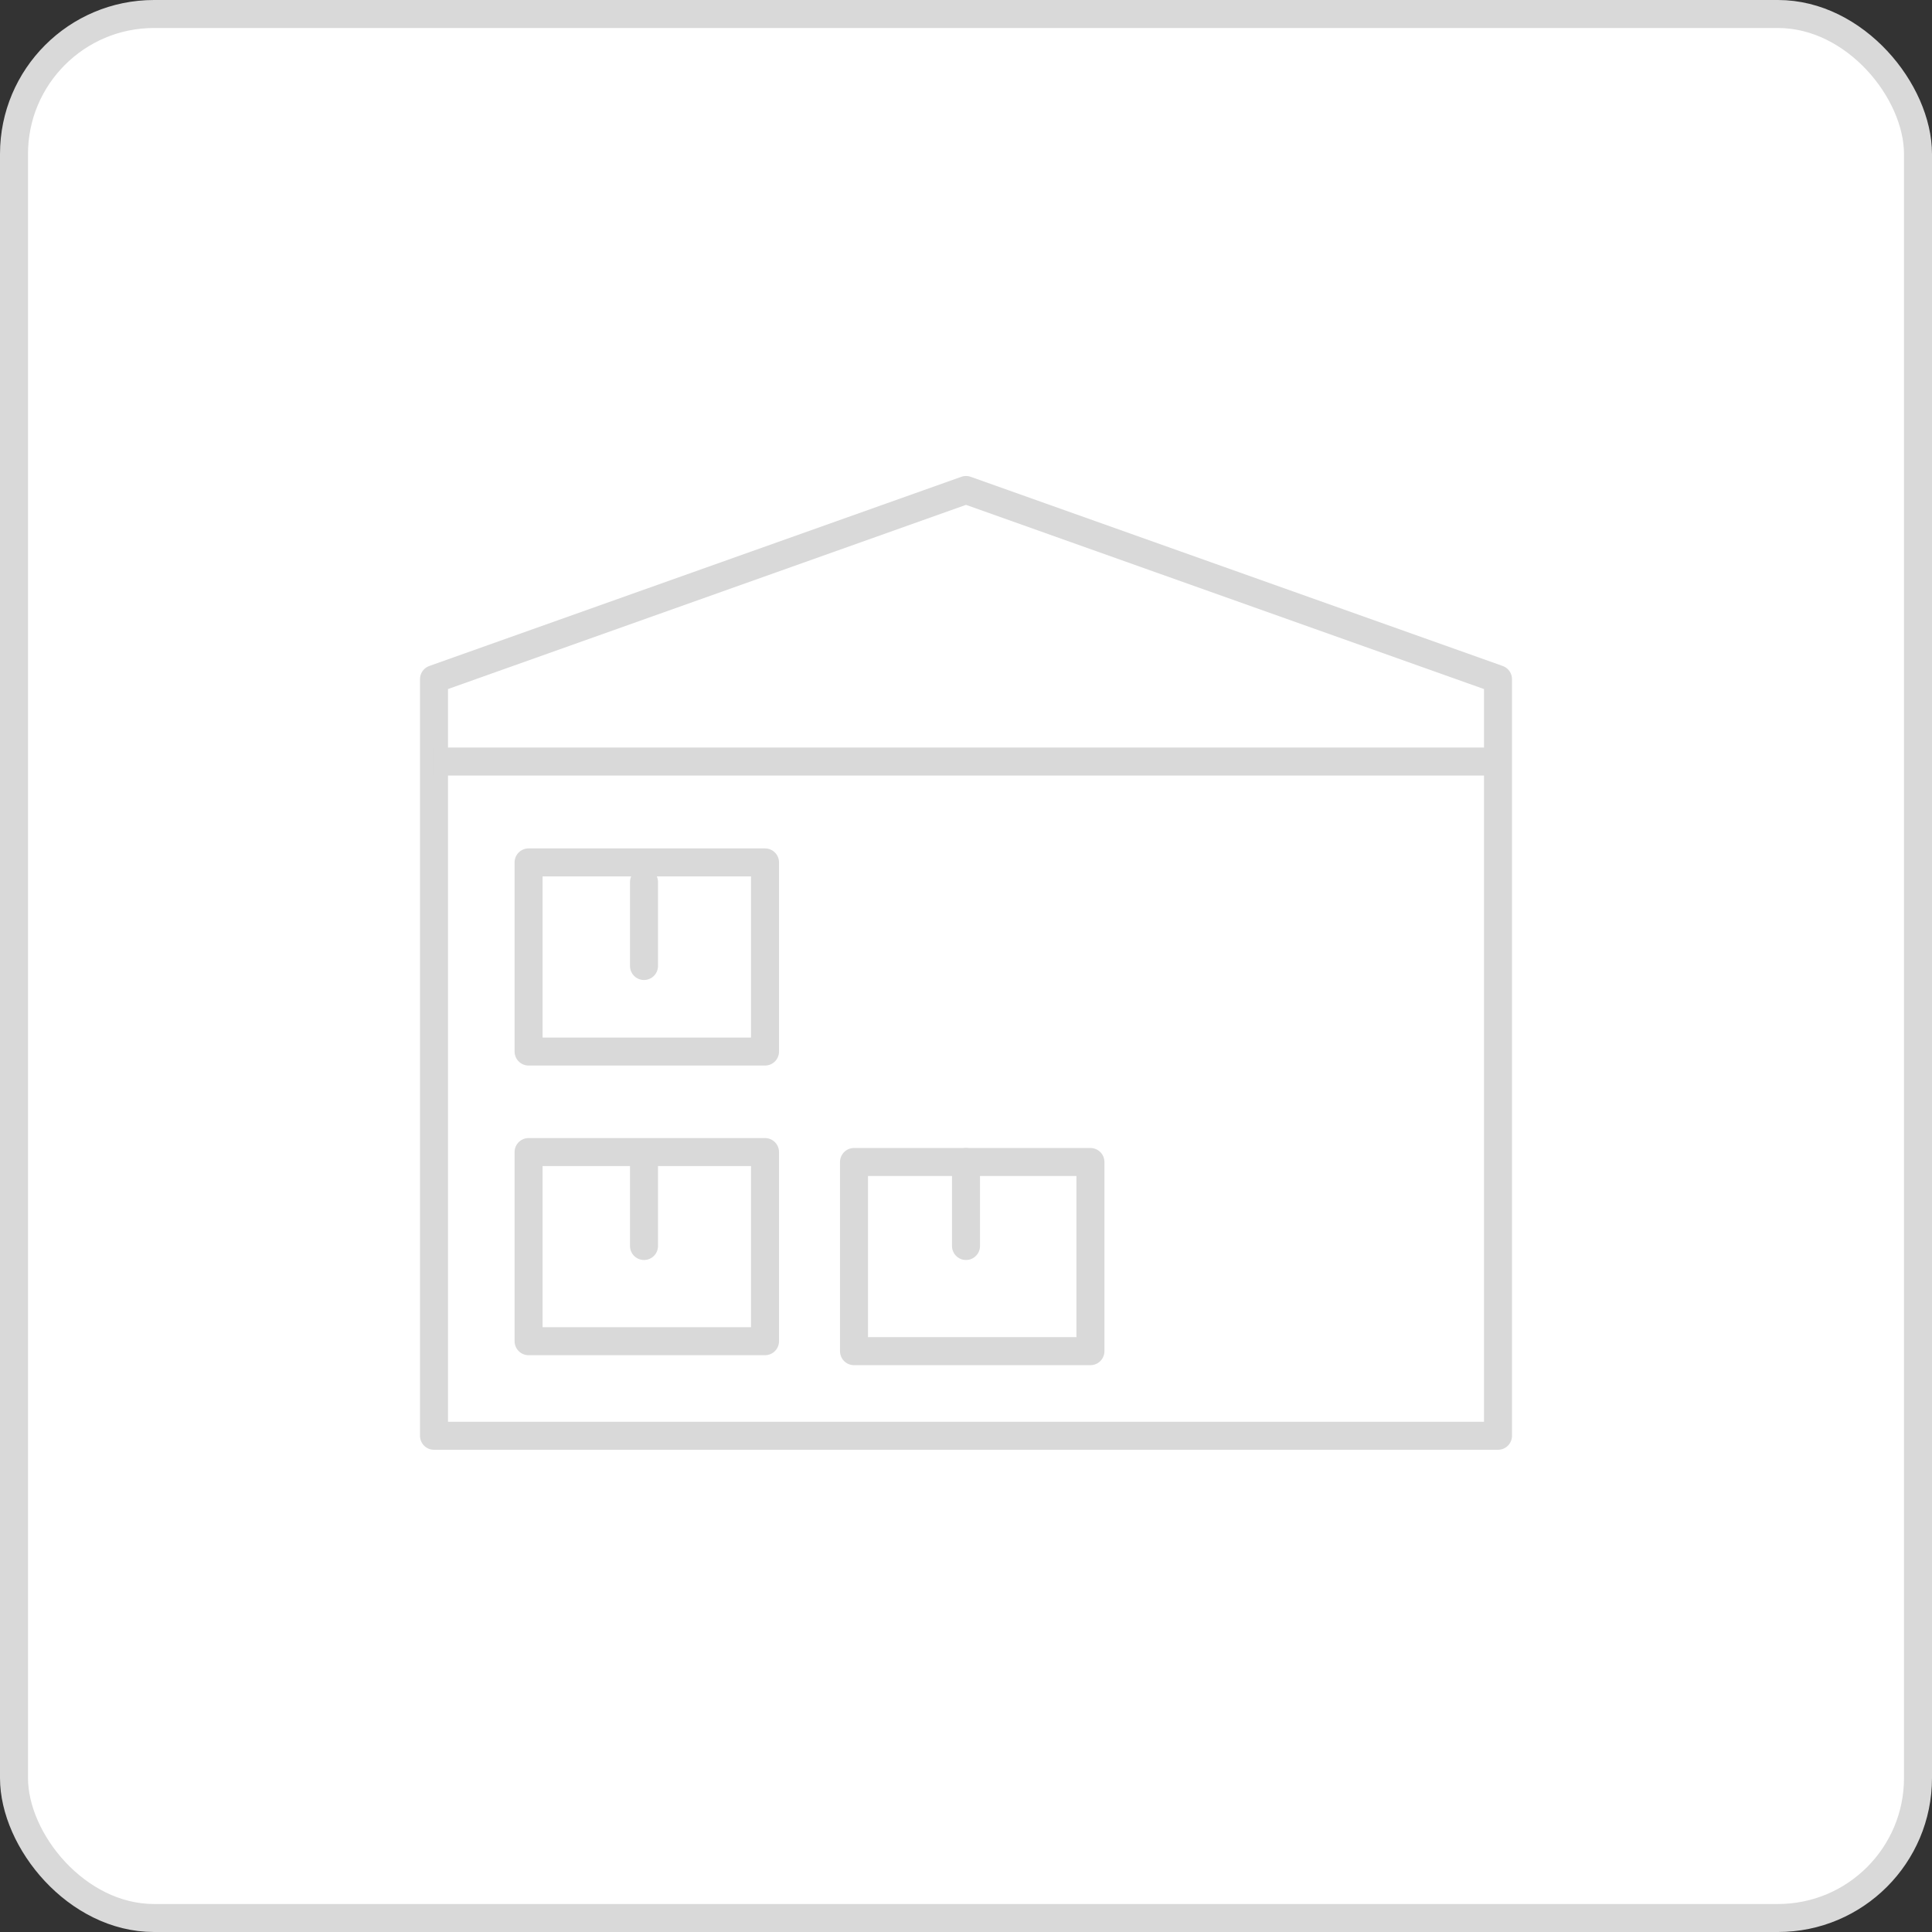 <?xml version="1.0" encoding="UTF-8"?> <svg xmlns="http://www.w3.org/2000/svg" width="69" height="69" viewBox="0 0 69 69" fill="none"><rect x="0" y="0" width="69" height="69" fill="#333333" stroke="none"/><rect x="0.5" y="0.5" width="68" height="68" rx="5" fill="white" stroke="#D9D9D9"></rect><path d="M53.5 51.278V24.256L34.5 17.5L15.5 24.256V28.462V51.278H53.5Z" stroke="#D9D9D9" stroke-linecap="round" stroke-linejoin="round"></path><path d="M27.322 30.8H18.878V37.555H27.322V30.8Z" stroke="#D9D9D9" stroke-linecap="round" stroke-linejoin="round"></path><path d="M27.322 41.145H18.878V47.9H27.322V41.145Z" stroke="#D9D9D9" stroke-linecap="round" stroke-linejoin="round"></path><path d="M23 41.5V44.5" stroke="#D9D9D9" stroke-linecap="round" stroke-linejoin="round"></path><path d="M23 31.5V34.5" stroke="#D9D9D9" stroke-linecap="round" stroke-linejoin="round"></path><path d="M38.944 41.5H30.5V48.256H38.944V41.5Z" stroke="#D9D9D9" stroke-linecap="round" stroke-linejoin="round"></path><path d="M34.5 41.5L34.5 44.5" stroke="#D9D9D9" stroke-linecap="round" stroke-linejoin="round"></path><path d="M15.5 27.198H53.34" stroke="#D9D9D9"></path></svg> 